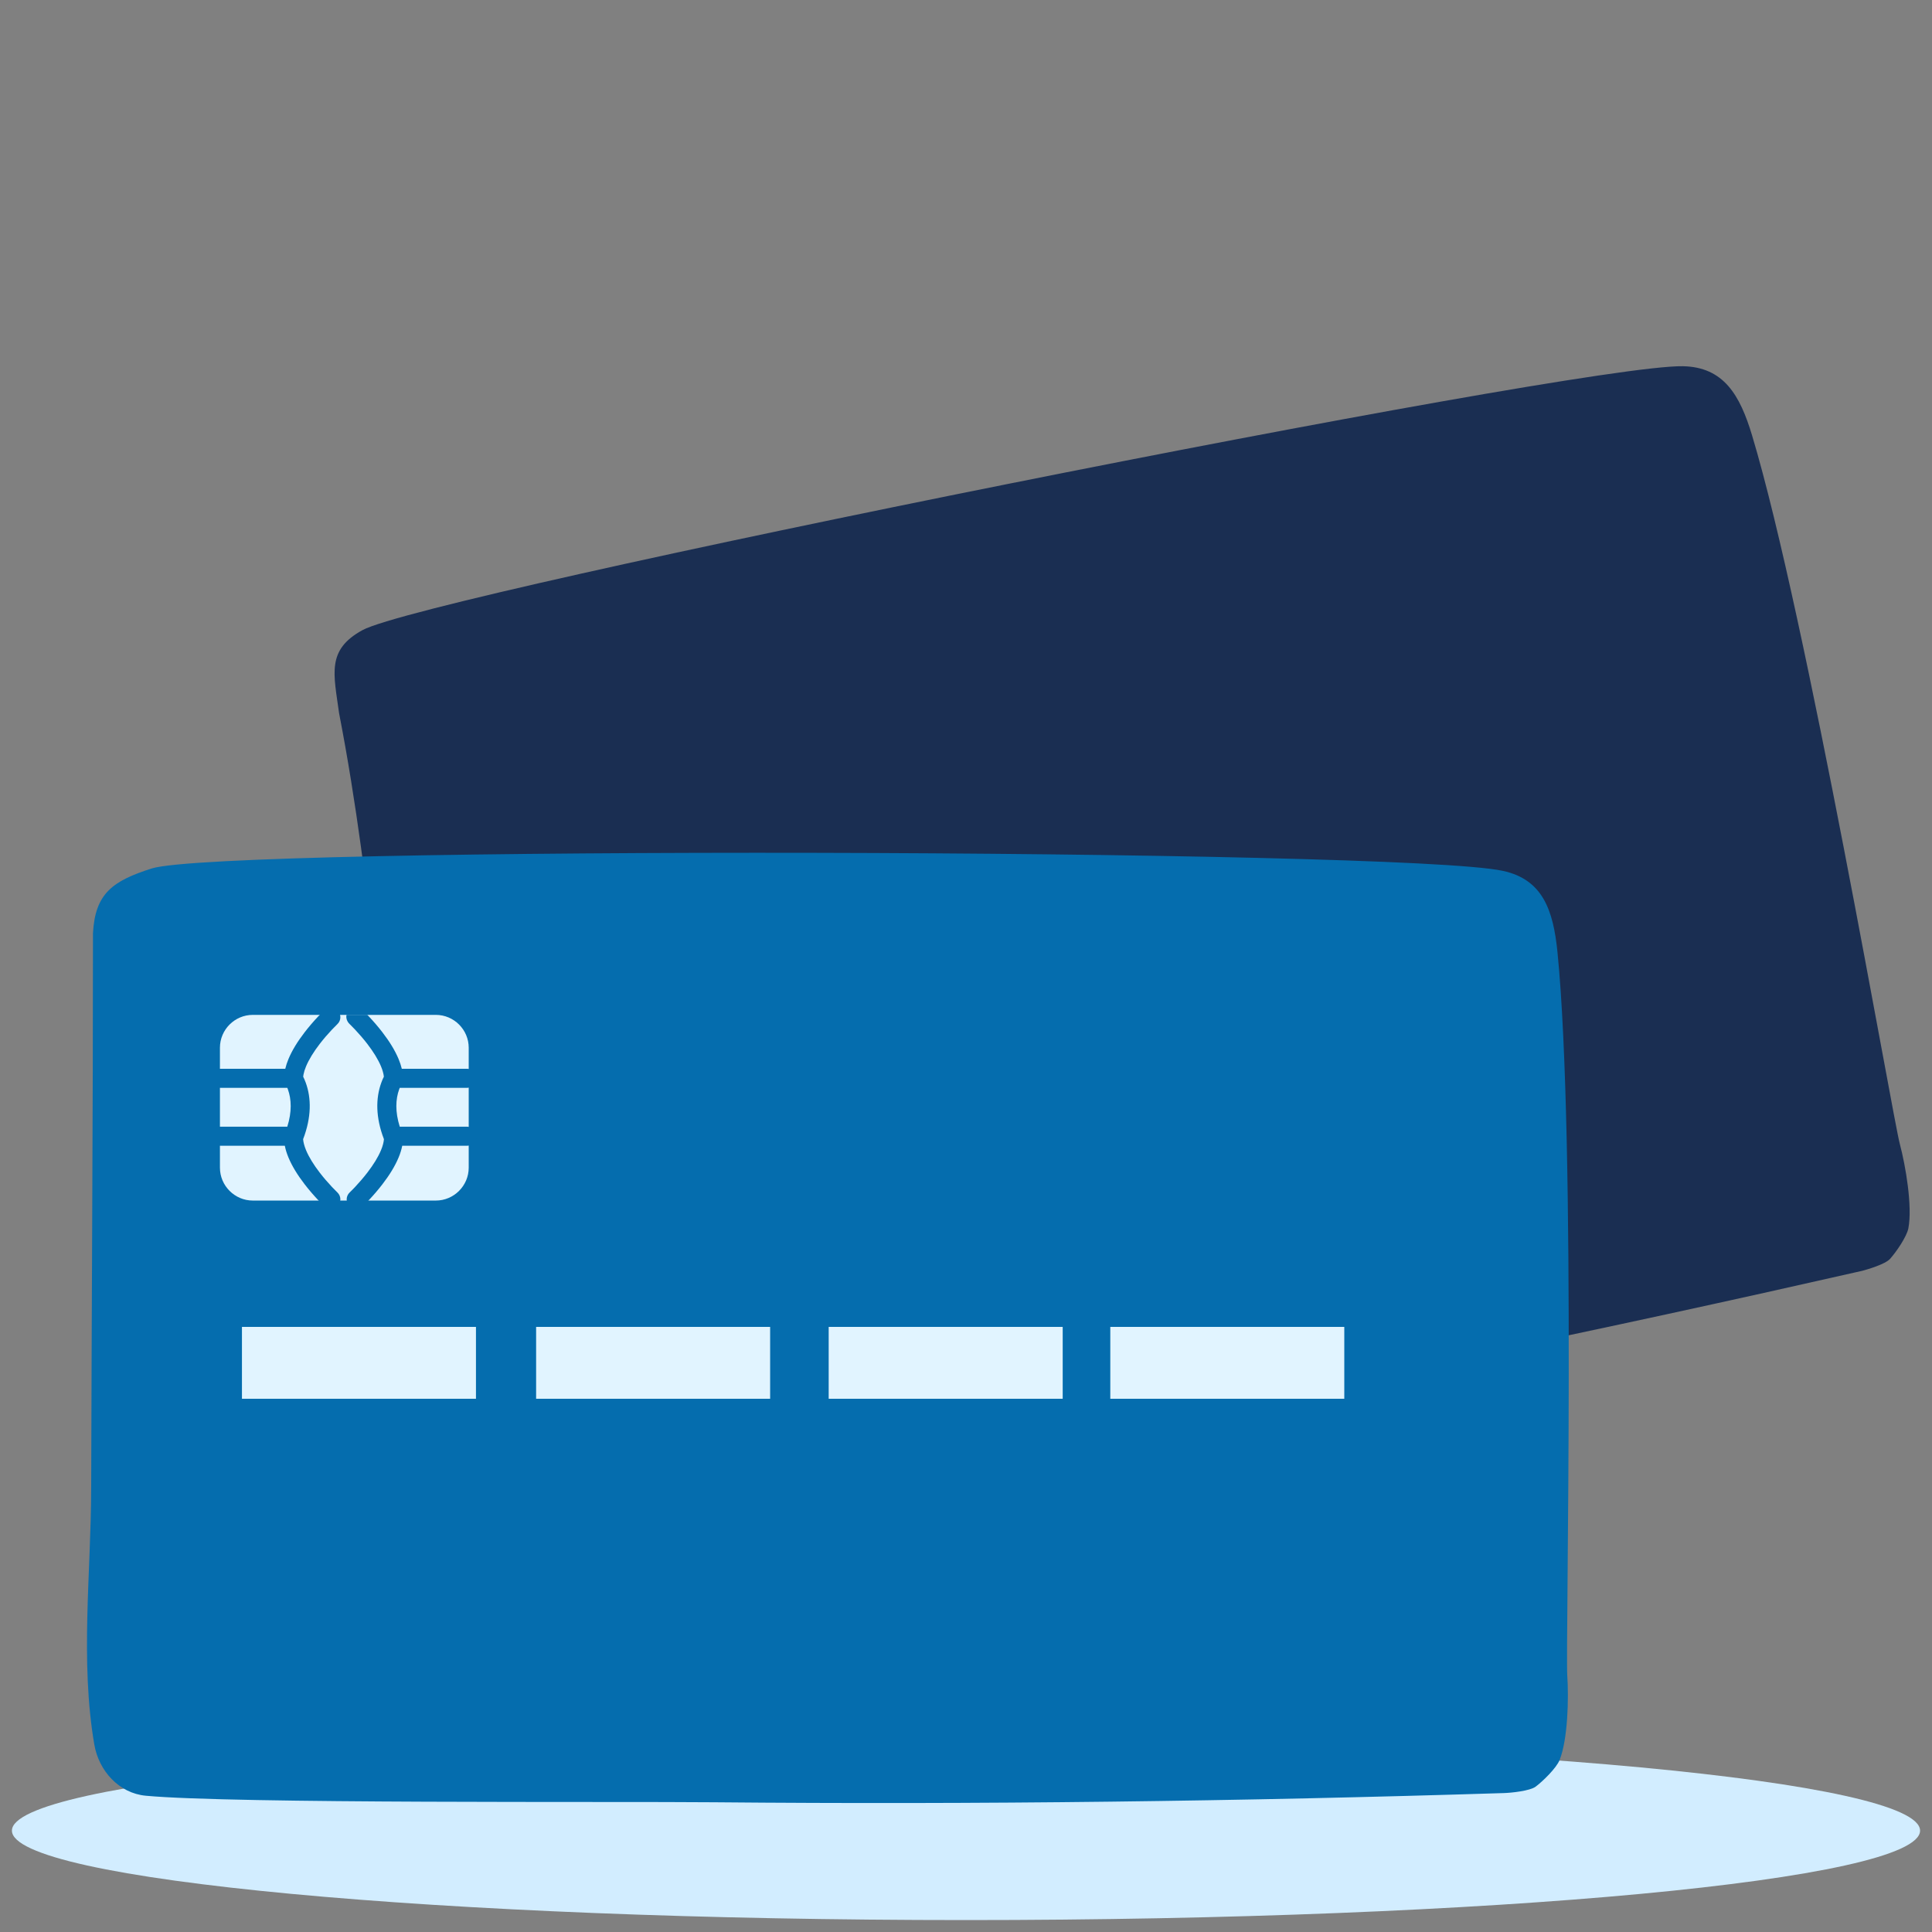 <svg width="81" height="81" viewBox="0 0 81 81" fill="none" xmlns="http://www.w3.org/2000/svg">
<rect x="0" y="0" width="81" height="81" fill="#808080" stroke="none"/>
<path fill-rule="evenodd" clip-rule="evenodd" d="M40.499 80.5C18.409 80.5 0.5 78.821 0.5 76.75C0.5 74.68 18.409 73 40.499 73C62.591 73 80.5 74.68 80.5 76.75C80.5 78.821 62.591 80.5 40.499 80.5Z" fill="#D2EDFF"/>
<path fill-rule="evenodd" clip-rule="evenodd" d="M70.556 15.354C72.273 15.387 72.951 16.572 73.457 18.256C75.743 25.849 79.35 46.838 79.652 47.966C79.894 48.875 80.184 50.571 80.01 51.494C79.941 51.855 79.484 52.512 79.237 52.783C79.036 53.003 78.282 53.232 77.992 53.298C67.237 55.742 56.403 57.991 45.558 59.995C41.409 60.761 25.766 63.912 22.11 64.274C20.992 64.387 19.979 63.631 19.581 62.579C18.328 59.272 18.068 55.509 17.402 52.051C15.941 44.436 15.694 37.507 14.216 29.9C13.991 28.247 13.682 27.248 15.194 26.42C17.919 24.927 66.099 15.27 70.556 15.354Z" fill="#1A2E52"/>
<path fill-rule="evenodd" clip-rule="evenodd" d="M63.002 36.51C64.682 36.869 65.121 38.162 65.297 39.911C66.091 47.801 65.628 69.093 65.709 70.258C65.773 71.196 65.734 72.916 65.387 73.79C65.25 74.131 64.676 74.688 64.382 74.907C64.143 75.085 63.359 75.166 63.061 75.175C52.038 75.522 40.973 75.662 29.945 75.561C25.727 75.521 9.77 75.629 6.113 75.287C4.993 75.184 4.143 74.248 3.954 73.14C3.354 69.655 3.817 65.911 3.823 62.389C3.842 54.635 3.898 46.87 3.898 39.12C3.992 37.456 4.718 36.935 6.36 36.411C9.32 35.465 58.643 35.576 63.002 36.51Z" fill="#056DAE"/>
<path fill-rule="evenodd" clip-rule="evenodd" d="M10.144 58.644H19.955V55.631H10.144V58.644Z" fill="#E1F4FF"/>
<path fill-rule="evenodd" clip-rule="evenodd" d="M22.477 58.644H32.288V55.631H22.477V58.644Z" fill="#E1F4FF"/>
<path fill-rule="evenodd" clip-rule="evenodd" d="M34.743 58.644H44.554V55.631H34.743V58.644Z" fill="#E1F4FF"/>
<path fill-rule="evenodd" clip-rule="evenodd" d="M46.55 58.644H56.36V55.631H46.55V58.644Z" fill="#E1F4FF"/>
<path fill-rule="evenodd" clip-rule="evenodd" d="M19.651 48.954C19.651 49.713 19.03 50.334 18.272 50.334H10.6C9.841 50.334 9.221 49.713 9.221 48.954V43.927C9.221 43.169 9.841 42.549 10.6 42.549H18.272C19.03 42.549 19.651 43.169 19.651 43.927V48.954Z" fill="#E1F4FF"/>
<path fill-rule="evenodd" clip-rule="evenodd" d="M13.598 42.355C13.758 42.203 14.011 42.211 14.162 42.371C14.313 42.532 14.306 42.785 14.146 42.936L13.918 43.167C13.743 43.353 13.568 43.555 13.405 43.766C13.15 44.098 12.951 44.419 12.83 44.711C12.78 44.831 12.745 44.943 12.725 45.046L12.711 45.142L12.762 45.25L12.82 45.396C13.055 46.044 13.061 46.844 12.708 47.761C12.719 47.895 12.76 48.049 12.83 48.219C12.95 48.511 13.15 48.832 13.405 49.164C13.568 49.375 13.743 49.577 13.918 49.763L14.145 49.994C14.306 50.146 14.313 50.398 14.162 50.559C14.011 50.719 13.758 50.727 13.598 50.576L13.463 50.442L13.336 50.311C13.144 50.107 12.952 49.885 12.772 49.651C12.477 49.268 12.243 48.89 12.092 48.525C12.023 48.358 11.972 48.195 11.941 48.036H9.221C9.001 48.036 8.822 47.857 8.822 47.637C8.822 47.441 8.963 47.278 9.149 47.244L9.221 47.237H12.045C12.242 46.611 12.221 46.088 12.069 45.668C12.061 45.646 12.054 45.626 12.046 45.608H9.221C9.001 45.608 8.822 45.429 8.822 45.208C8.822 45.012 8.963 44.849 9.149 44.815L9.221 44.809H11.96C11.991 44.677 12.035 44.543 12.092 44.405C12.243 44.04 12.477 43.662 12.772 43.279C12.952 43.045 13.144 42.823 13.336 42.619L13.561 42.39C13.574 42.377 13.587 42.365 13.598 42.355ZM15.469 42.619L15.399 42.547H14.529C14.496 42.682 14.551 42.834 14.66 42.936C14.668 42.944 14.678 42.954 14.69 42.965L14.887 43.167C15.062 43.353 15.237 43.555 15.4 43.766C15.655 44.098 15.854 44.419 15.975 44.711L16.02 44.828C16.046 44.905 16.066 44.978 16.08 45.046L16.094 45.142L16.062 45.207C16.037 45.262 16.01 45.325 15.985 45.396C15.75 46.044 15.744 46.844 16.097 47.761C16.086 47.895 16.046 48.049 15.975 48.219C15.855 48.511 15.655 48.832 15.4 49.164C15.237 49.375 15.062 49.577 14.888 49.763L14.775 49.88L14.66 49.994C14.499 50.146 14.492 50.398 14.643 50.559C14.794 50.719 15.047 50.727 15.208 50.576L15.29 50.496L15.469 50.311C15.661 50.107 15.853 49.885 16.033 49.651C16.328 49.268 16.562 48.89 16.713 48.525C16.782 48.358 16.833 48.195 16.864 48.036H19.583L19.655 48.03C19.841 47.996 19.982 47.833 19.982 47.637C19.982 47.416 19.803 47.237 19.583 47.237H16.76C16.563 46.611 16.584 46.088 16.736 45.668C16.744 45.646 16.751 45.626 16.759 45.608H19.583L19.655 45.601C19.841 45.567 19.982 45.404 19.982 45.208C19.982 44.988 19.803 44.809 19.583 44.809H16.846C16.814 44.677 16.77 44.543 16.713 44.405C16.562 44.04 16.328 43.662 16.033 43.279C15.853 43.045 15.661 42.823 15.469 42.619Z" fill="#056DAE"/>
</svg>
